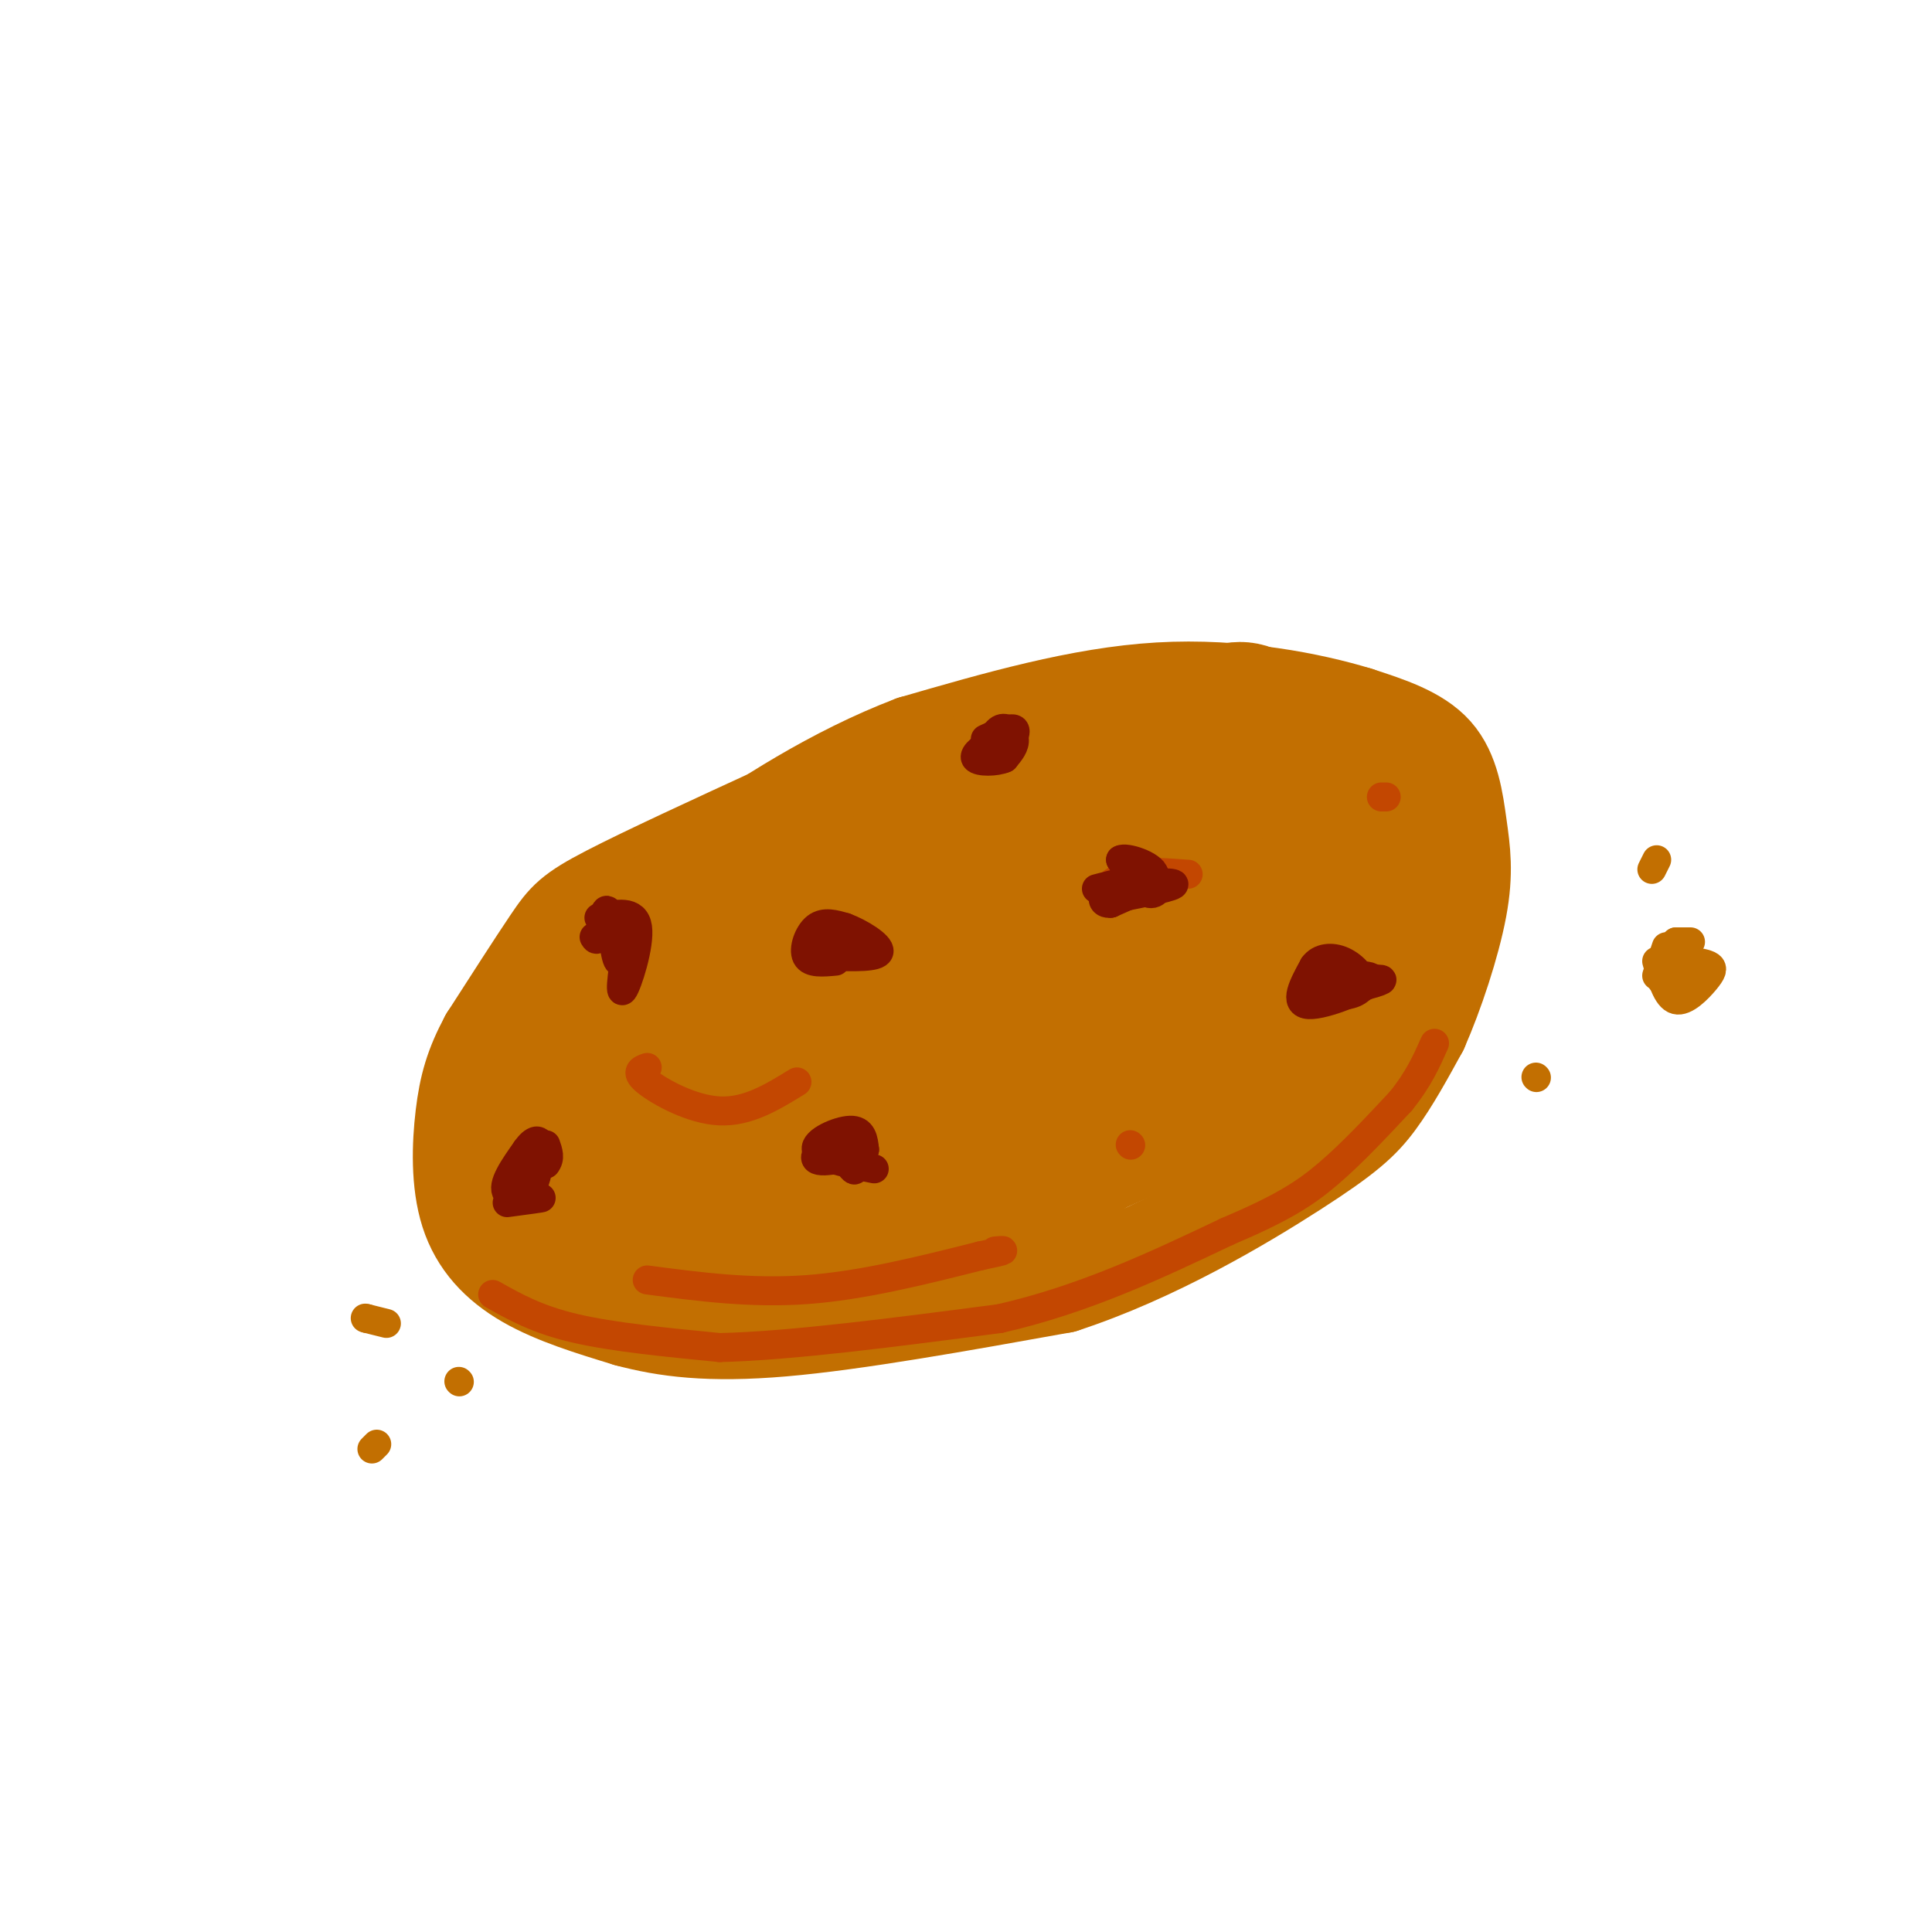<svg viewBox='0 0 400 400' version='1.1' xmlns='http://www.w3.org/2000/svg' xmlns:xlink='http://www.w3.org/1999/xlink'><g fill='none' stroke='rgb(194,111,1)' stroke-width='20' stroke-linecap='round' stroke-linejoin='round'><path d='M162,168c-14.156,6.511 -28.311,13.022 -36,17c-7.689,3.978 -8.911,5.422 -12,10c-3.089,4.578 -8.044,12.289 -13,20'/><path d='M101,215c-3.080,5.703 -4.279,9.962 -5,16c-0.721,6.038 -0.963,13.856 1,20c1.963,6.144 6.132,10.612 12,14c5.868,3.388 13.434,5.694 21,8'/><path d='M130,273c7.800,2.089 16.800,3.311 32,2c15.200,-1.311 36.600,-5.156 58,-9'/><path d='M220,266c18.929,-6.167 37.250,-17.083 48,-24c10.750,-6.917 13.929,-9.833 17,-14c3.071,-4.167 6.036,-9.583 9,-15'/><path d='M294,213c3.175,-7.166 6.614,-17.581 8,-25c1.386,-7.419 0.719,-11.844 0,-17c-0.719,-5.156 -1.491,-11.045 -5,-15c-3.509,-3.955 -9.754,-5.978 -16,-8'/><path d='M281,148c-9.333,-2.844 -24.667,-5.956 -41,-5c-16.333,0.956 -33.667,5.978 -51,11'/><path d='M189,154c-16.333,6.200 -31.667,16.200 -41,23c-9.333,6.800 -12.667,10.400 -16,14'/><path d='M132,191c-4.250,3.405 -6.875,4.917 -11,12c-4.125,7.083 -9.750,19.738 -12,28c-2.250,8.262 -1.125,12.131 0,16'/><path d='M109,247c0.603,3.535 2.109,4.373 8,6c5.891,1.627 16.167,4.044 24,5c7.833,0.956 13.224,0.450 24,-2c10.776,-2.450 26.936,-6.843 38,-11c11.064,-4.157 17.032,-8.079 23,-12'/><path d='M226,233c11.167,-6.167 27.583,-15.583 44,-25'/></g>
<g fill='none' stroke='rgb(194,111,1)' stroke-width='28' stroke-linecap='round' stroke-linejoin='round'><path d='M121,245c1.992,-8.716 3.984,-17.432 6,-23c2.016,-5.568 4.056,-7.987 13,-14c8.944,-6.013 24.793,-15.619 36,-20c11.207,-4.381 17.774,-3.537 28,-8c10.226,-4.463 24.113,-14.231 38,-24'/><path d='M242,156c9.411,-6.910 13.939,-12.186 19,-7c5.061,5.186 10.656,20.833 13,33c2.344,12.167 1.439,20.853 0,26c-1.439,5.147 -3.411,6.756 -7,9c-3.589,2.244 -8.794,5.122 -14,8'/><path d='M253,225c-8.058,4.155 -21.204,10.541 -32,15c-10.796,4.459 -19.241,6.990 -32,5c-12.759,-1.990 -29.832,-8.503 -37,-12c-7.168,-3.497 -4.430,-3.980 -3,-6c1.430,-2.020 1.551,-5.577 5,-12c3.449,-6.423 10.224,-15.711 17,-25'/><path d='M171,190c5.274,-5.702 9.958,-7.458 19,-12c9.042,-4.542 22.440,-11.869 39,-14c16.560,-2.131 36.280,0.935 56,4'/><path d='M285,168c8.897,2.225 3.139,5.786 -1,10c-4.139,4.214 -6.659,9.079 -10,12c-3.341,2.921 -7.504,3.896 -11,6c-3.496,2.104 -6.326,5.336 -20,5c-13.674,-0.336 -38.193,-4.239 -56,2c-17.807,6.239 -28.904,22.619 -40,39'/><path d='M147,242c-5.673,7.050 0.146,5.176 7,2c6.854,-3.176 14.744,-7.656 26,-14c11.256,-6.344 25.876,-14.554 38,-27c12.124,-12.446 21.750,-29.127 27,-33c5.250,-3.873 6.125,5.064 7,14'/><path d='M252,184c0.611,5.528 -1.361,12.349 -7,19c-5.639,6.651 -14.944,13.133 -24,18c-9.056,4.867 -17.861,8.118 -24,12c-6.139,3.882 -9.611,8.395 -11,12c-1.389,3.605 -0.694,6.303 0,9'/><path d='M186,254c0.940,3.167 3.292,6.583 17,-1c13.708,-7.583 38.774,-26.167 54,-39c15.226,-12.833 20.613,-19.917 26,-27'/><path d='M283,187c4.667,-5.000 3.333,-4.000 2,-3'/></g>
<g fill='none' stroke='rgb(195,71,1)' stroke-width='6' stroke-linecap='round' stroke-linejoin='round'><path d='M102,268c4.583,2.583 9.167,5.167 17,7c7.833,1.833 18.917,2.917 30,4'/><path d='M149,279c14.667,-0.333 36.333,-3.167 58,-6'/><path d='M207,273c17.500,-4.000 32.250,-11.000 47,-18'/><path d='M254,255c11.311,-4.800 16.089,-7.800 21,-12c4.911,-4.200 9.956,-9.600 15,-15'/><path d='M290,228c3.667,-4.500 5.333,-8.250 7,-12'/><path d='M134,265c10.750,1.417 21.500,2.833 33,2c11.500,-0.833 23.750,-3.917 36,-7'/><path d='M203,260c6.500,-1.333 4.750,-1.167 3,-1'/><path d='M134,221c-1.311,0.467 -2.622,0.933 0,3c2.622,2.067 9.178,5.733 15,6c5.822,0.267 10.911,-2.867 16,-6'/><path d='M228,185c1.500,-1.667 3.000,-3.333 6,-4c3.000,-0.667 7.500,-0.333 12,0'/><path d='M286,165c0.000,0.000 1.000,0.000 1,0'/><path d='M234,237c0.000,0.000 0.100,0.100 0.1,0.1'/></g>
<g fill='none' stroke='rgb(127,18,1)' stroke-width='6' stroke-linecap='round' stroke-linejoin='round'><path d='M175,196c0.000,0.000 0.100,0.100 0.1,0.1'/><path d='M173,199c-2.622,0.244 -5.244,0.489 -6,-1c-0.756,-1.489 0.356,-4.711 2,-6c1.644,-1.289 3.822,-0.644 6,0'/><path d='M175,192c2.933,1.067 7.267,3.733 7,5c-0.267,1.267 -5.133,1.133 -10,1'/><path d='M172,198c-1.500,-0.500 -0.250,-2.250 1,-4'/><path d='M280,203c3.417,-0.250 6.833,-0.500 6,0c-0.833,0.500 -5.917,1.750 -11,3'/><path d='M275,206c-2.458,-0.110 -3.102,-1.885 0,-3c3.102,-1.115 9.951,-1.569 9,0c-0.951,1.569 -9.700,5.163 -13,5c-3.300,-0.163 -1.150,-4.081 1,-8'/><path d='M272,200c1.201,-1.726 3.703,-2.040 6,-1c2.297,1.040 4.388,3.434 4,5c-0.388,1.566 -3.254,2.305 -5,2c-1.746,-0.305 -2.373,-1.652 -3,-3'/><path d='M274,203c-1.000,-0.667 -2.000,-0.833 -3,-1'/><path d='M227,184c5.044,-1.333 10.089,-2.667 12,-2c1.911,0.667 0.689,3.333 -1,3c-1.689,-0.333 -3.844,-3.667 -6,-7'/><path d='M232,178c1.022,-0.689 6.578,1.089 7,3c0.422,1.911 -4.289,3.956 -9,6'/><path d='M230,187c-2.024,0.345 -2.583,-1.792 1,-3c3.583,-1.208 11.310,-1.488 12,-1c0.690,0.488 -5.655,1.744 -12,3'/><path d='M231,186c-2.167,0.667 -1.583,0.833 -1,1'/><path d='M105,249c3.822,-0.511 7.644,-1.022 7,-1c-0.644,0.022 -5.756,0.578 -7,-1c-1.244,-1.578 1.378,-5.289 4,-9'/><path d='M109,238c1.429,-2.053 3.002,-2.684 3,0c-0.002,2.684 -1.577,8.684 -3,10c-1.423,1.316 -2.692,-2.053 -2,-4c0.692,-1.947 3.346,-2.474 6,-3'/><path d='M113,241c1.000,-1.167 0.500,-2.583 0,-4'/><path d='M124,190c3.733,-0.844 7.467,-1.689 8,2c0.533,3.689 -2.133,11.911 -3,13c-0.867,1.089 0.067,-4.956 1,-11'/><path d='M130,194c-0.202,0.083 -1.208,5.792 -2,5c-0.792,-0.792 -1.369,-8.083 -2,-10c-0.631,-1.917 -1.315,1.542 -2,5'/><path d='M124,194c-0.500,0.833 -0.750,0.417 -1,0'/><path d='M181,242c-5.778,-1.156 -11.556,-2.311 -12,-4c-0.444,-1.689 4.444,-3.911 7,-4c2.556,-0.089 2.778,1.956 3,4'/><path d='M179,238c-2.131,1.452 -8.958,3.083 -10,2c-1.042,-1.083 3.702,-4.881 6,-5c2.298,-0.119 2.149,3.440 2,7'/><path d='M177,242c0.000,0.833 -1.000,-0.583 -2,-2'/><path d='M204,153c2.667,-1.250 5.333,-2.500 6,-2c0.667,0.500 -0.667,2.750 -2,5'/><path d='M208,156c-1.056,1.096 -2.695,1.335 -3,0c-0.305,-1.335 0.726,-4.244 2,-5c1.274,-0.756 2.793,0.641 3,2c0.207,1.359 -0.896,2.679 -2,4'/><path d='M208,157c-1.822,0.800 -5.378,0.800 -6,0c-0.622,-0.800 1.689,-2.400 4,-4'/></g>
<g fill='none' stroke='rgb(194,111,1)' stroke-width='6' stroke-linecap='round' stroke-linejoin='round'><path d='M95,286c0.000,0.000 0.100,0.100 0.1,0.1'/><path d='M80,274c0.000,0.000 -4.000,-1.000 -4,-1'/><path d='M76,273c-0.667,-0.167 -0.333,-0.083 0,0'/><path d='M77,300c0.000,0.000 1.000,-1.000 1,-1'/><path d='M343,199c1.065,3.750 2.131,7.500 4,8c1.869,0.500 4.542,-2.250 6,-4c1.458,-1.750 1.702,-2.500 1,-3c-0.702,-0.500 -2.351,-0.750 -4,-1'/><path d='M350,199c-0.667,0.500 -0.333,2.250 0,4'/><path d='M342,180c0.000,0.000 1.000,-2.000 1,-2'/><path d='M318,223c0.000,0.000 0.100,0.100 0.1,0.1'/><path d='M343,202c0.000,0.000 2.000,-6.000 2,-6'/><path d='M350,195c0.000,0.000 -3.000,0.000 -3,0'/><path d='M347,195c-1.000,1.333 -2.000,4.667 -3,8'/></g>
</svg>